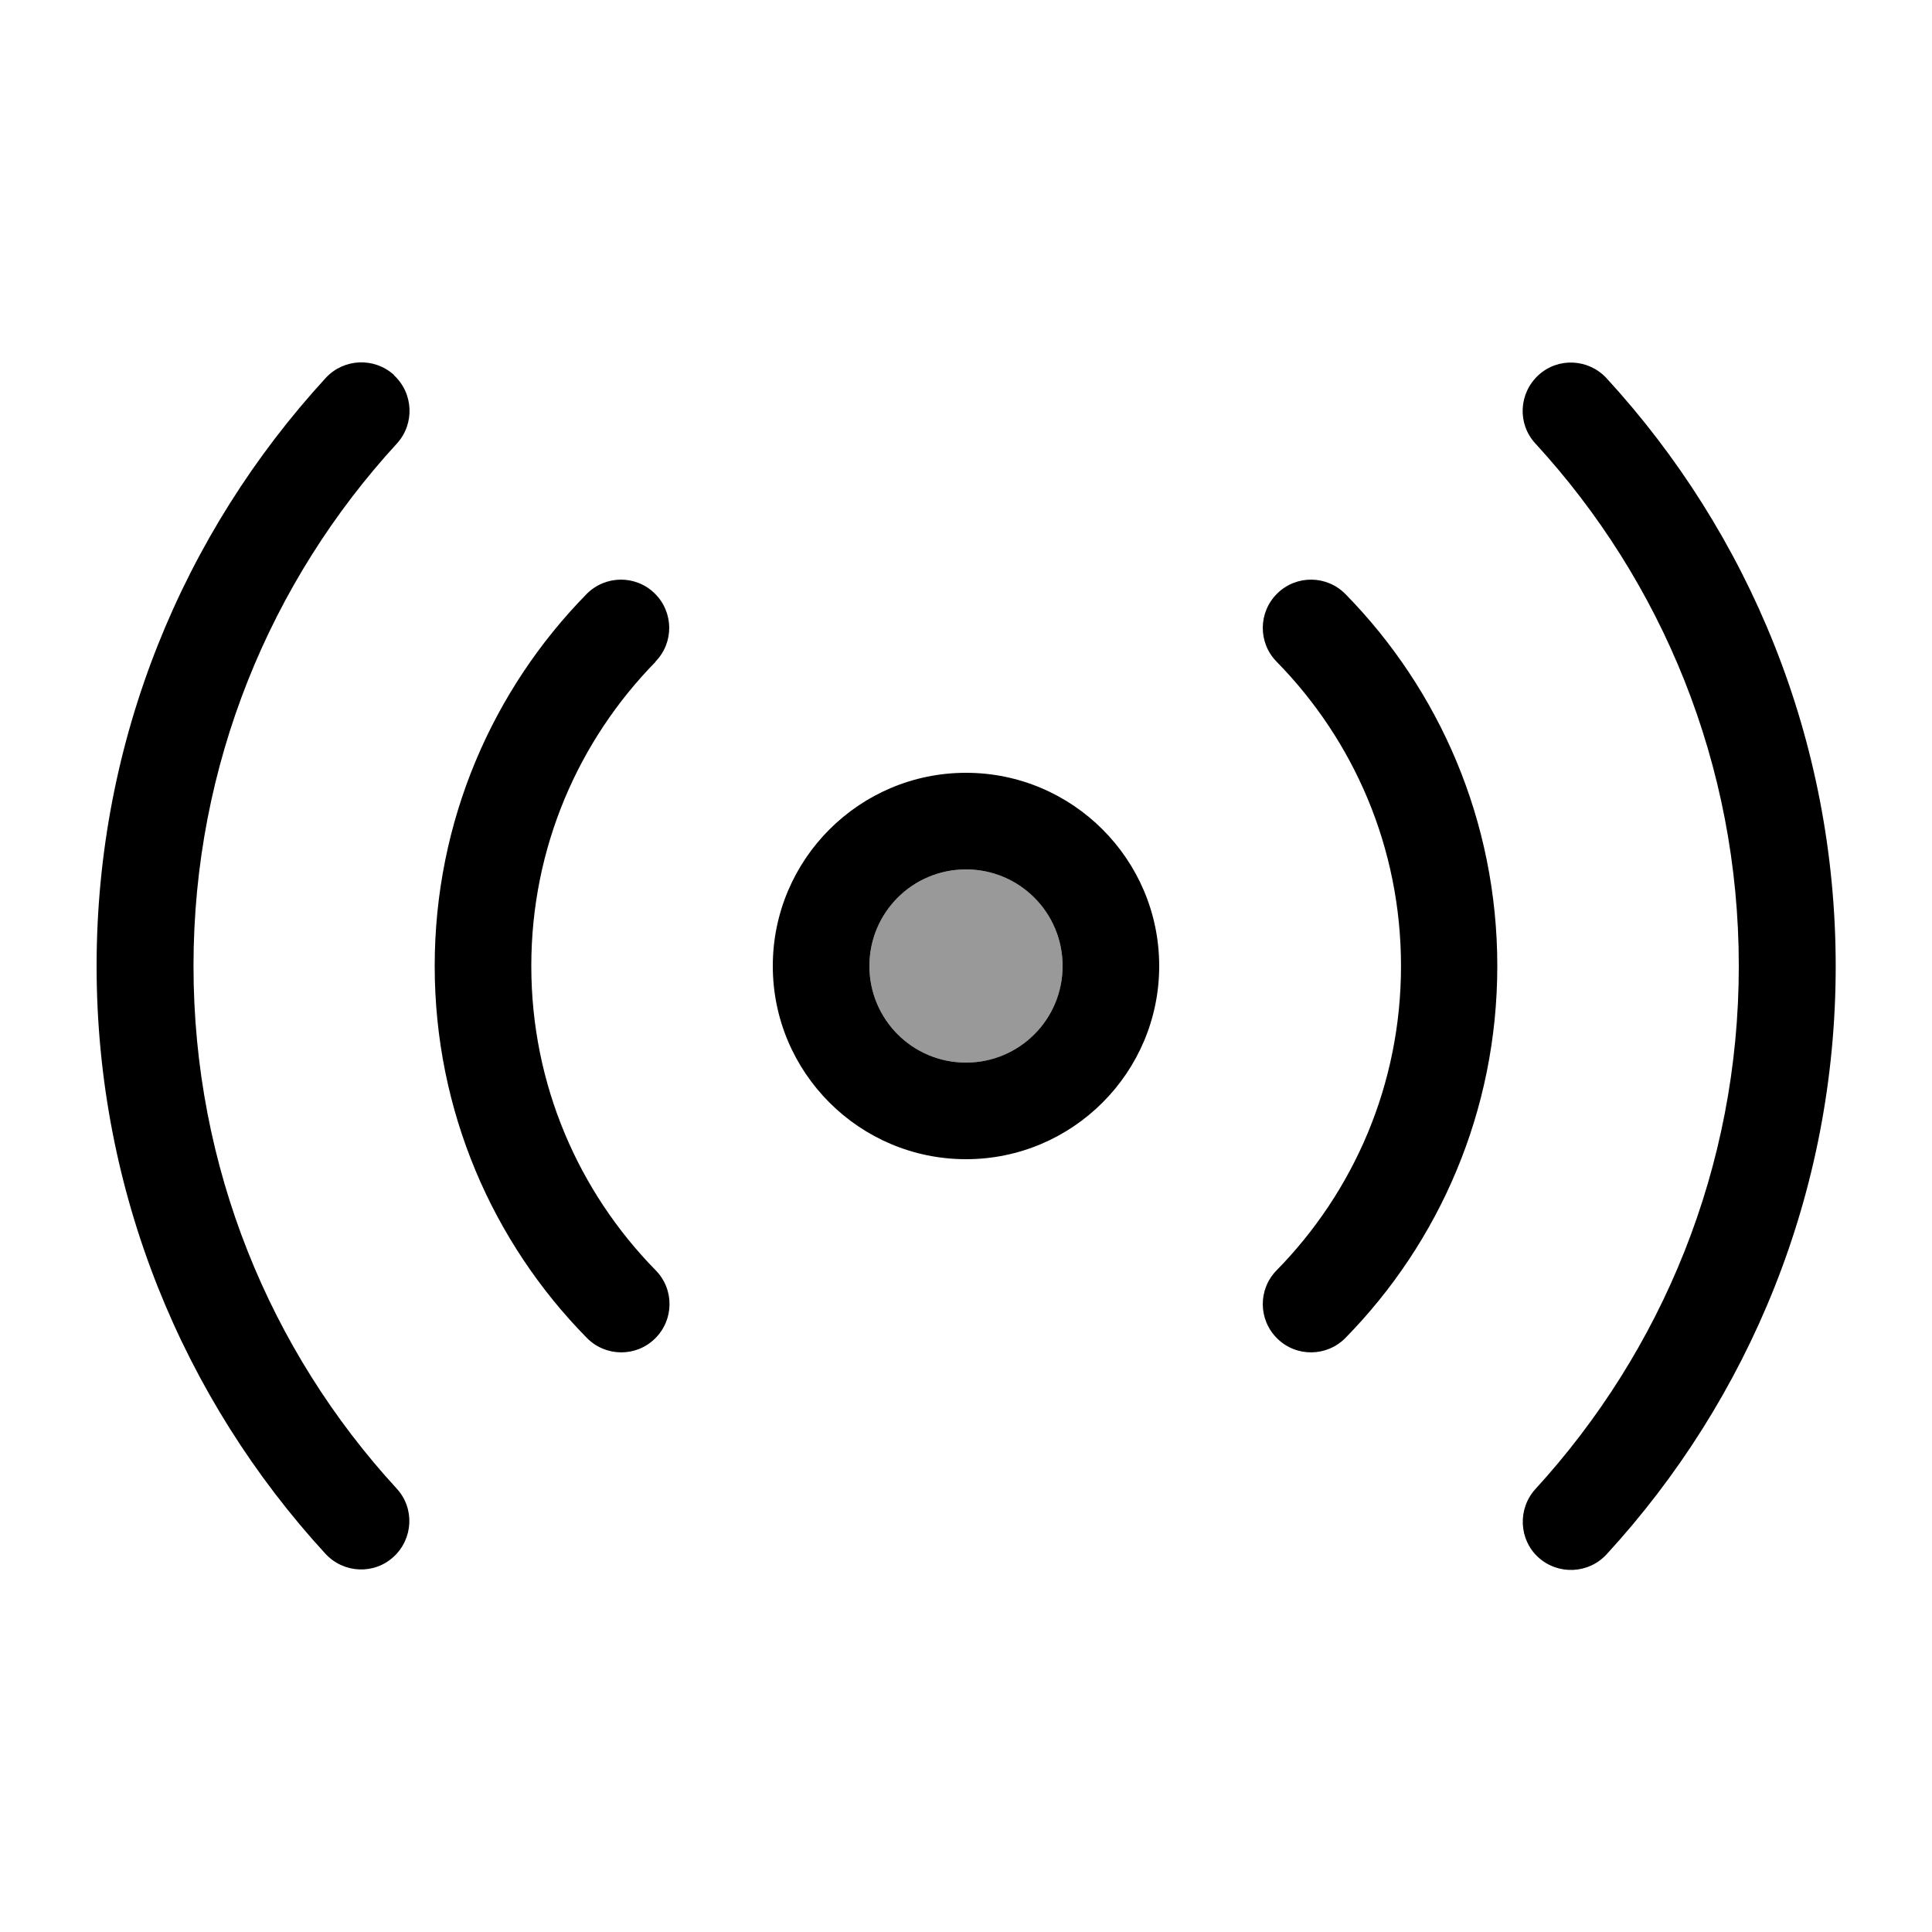 <svg xmlns="http://www.w3.org/2000/svg" viewBox="0 0 640 640"><!--! Font Awesome Pro 7.1.0 by @fontawesome - https://fontawesome.com License - https://fontawesome.com/license (Commercial License) Copyright 2025 Fonticons, Inc. --><path opacity=".4" fill="currentColor" d="M288 320C288 337.7 302.3 352 320 352C337.7 352 352 337.7 352 320C352 302.3 337.7 288 320 288C302.3 288 288 302.3 288 320z"/><path fill="currentColor" d="M130.5 124.3C137 130.3 137.4 140.4 131.5 146.9C89.6 192.5 64.1 253.3 64.1 320C64.1 386.7 89.5 447.5 131.4 493.1C137.4 499.6 136.9 509.7 130.4 515.7C123.9 521.7 113.8 521.2 107.8 514.7C60.8 463.5 32 395.1 32 320C32 244.9 60.8 176.5 107.9 125.2C113.9 118.7 124 118.3 130.5 124.2zM509.6 124.3C516.1 118.3 526.2 118.8 532.2 125.3C579.3 176.6 608.1 245 608.1 320.1C608.1 395.2 579.3 463.6 532.2 514.9C526.2 521.4 516.1 521.8 509.6 515.9C503.1 510 502.7 499.8 508.6 493.3C550.5 447.5 576 386.8 576 320C576 253.2 550.5 192.5 508.6 146.9C502.6 140.4 503.1 130.3 509.6 124.3zM256 320C256 284.7 284.7 256 320 256C355.3 256 384 284.7 384 320C384 355.3 355.3 384 320 384C284.7 384 256 355.3 256 320zM320 352C337.7 352 352 337.7 352 320C352 302.3 337.7 288 320 288C302.3 288 288 302.3 288 320C288 337.7 302.3 352 320 352zM217.2 219.2C191.7 245.2 176 280.7 176 320C176 359.3 191.7 394.8 217.2 420.8C223.4 427.1 223.3 437.2 217 443.4C210.7 449.6 200.6 449.5 194.4 443.2C163.2 411.5 144 368 144 320C144 272 163.2 228.5 194.3 196.8C200.5 190.5 210.6 190.4 216.9 196.6C223.2 202.8 223.3 212.9 217.1 219.2zM445.7 196.8C476.8 228.5 496 272 496 320C496 368 476.8 411.5 445.7 443.2C439.5 449.5 429.4 449.6 423.1 443.4C416.8 437.2 416.7 427.1 422.9 420.8C448.4 394.8 464.1 359.3 464.1 320C464.1 280.7 448.4 245.2 422.9 219.2C416.7 212.9 416.8 202.8 423.1 196.6C429.4 190.4 439.5 190.5 445.7 196.8z"/></svg>